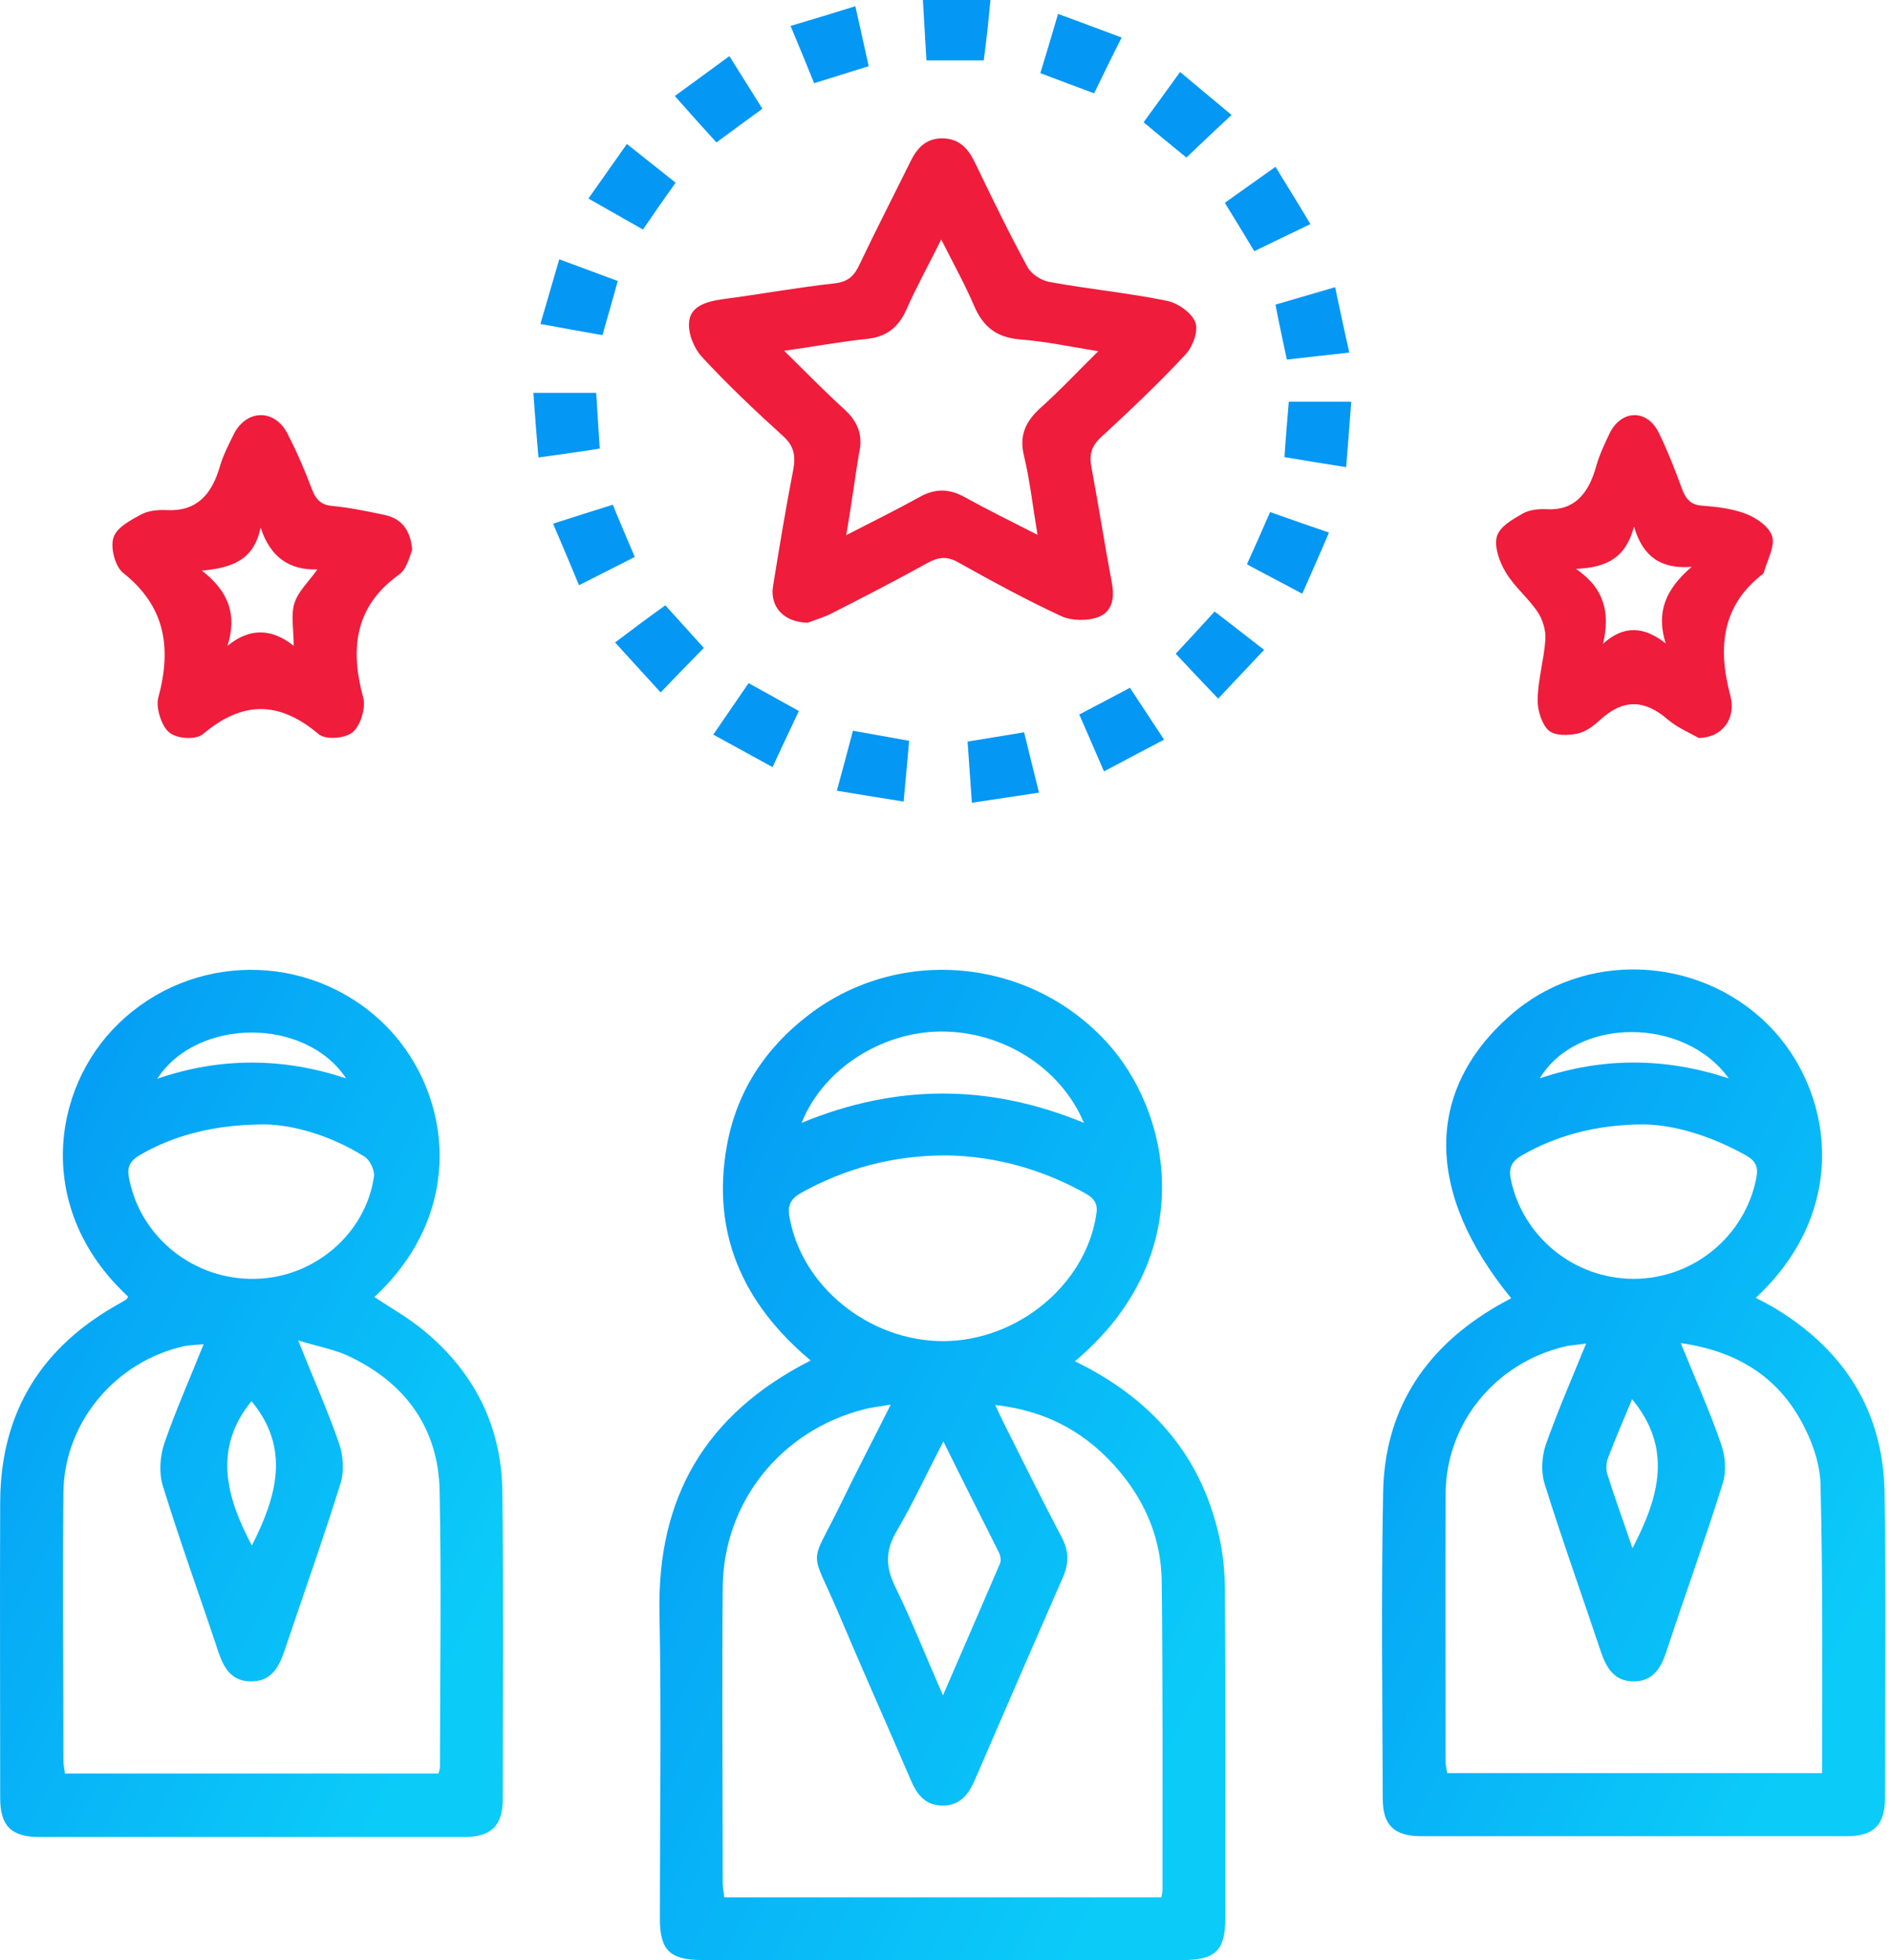 <?xml version="1.0" encoding="UTF-8"?> <svg xmlns="http://www.w3.org/2000/svg" width="82" height="85" viewBox="0 0 82 85" fill="none"> <path d="M52.844 66.526C52.044 63.053 49.898 60.619 46.612 59.025C52.044 54.46 50.835 48.167 47.872 45.062C44.518 41.521 38.967 41.018 35.068 44.005C33.178 45.448 31.952 47.328 31.526 49.644C30.828 53.453 32.207 56.524 35.153 58.991C30.555 61.324 28.495 64.966 28.597 69.933C28.683 74.347 28.614 78.777 28.614 83.191C28.614 84.567 29.057 84.987 30.453 84.987C37.4 84.987 44.364 84.987 51.312 84.987C52.708 84.987 53.133 84.55 53.133 83.191C53.133 78.492 53.151 73.793 53.117 69.094C53.117 68.238 53.048 67.366 52.844 66.526ZM40.789 44.727C43.462 44.71 45.982 46.27 47.004 48.687C42.9 46.992 38.865 46.992 34.761 48.687C35.681 46.371 38.201 44.743 40.789 44.727ZM34.233 52.765C34.131 52.228 34.319 51.96 34.761 51.708C36.685 50.651 38.728 50.097 41.044 50.097C43.121 50.13 45.182 50.684 47.089 51.758C47.498 51.993 47.617 52.245 47.532 52.698C47.055 55.719 44.126 58.135 40.908 58.152C37.69 58.152 34.761 55.786 34.233 52.765ZM43.292 67.265C43.377 67.416 43.428 67.651 43.36 67.802C42.577 69.631 41.776 71.46 40.891 73.508C40.142 71.813 39.546 70.286 38.831 68.826C38.388 67.936 38.388 67.215 38.899 66.359C39.597 65.167 40.176 63.908 40.908 62.499C41.759 64.227 42.526 65.738 43.292 67.265ZM50.409 81.916C50.409 82.016 50.392 82.134 50.358 82.268C44.041 82.268 37.758 82.268 31.407 82.268C31.39 82.067 31.339 81.865 31.339 81.647C31.339 77.368 31.305 73.088 31.339 68.826C31.373 65.133 33.859 62.029 37.468 61.106C37.792 61.022 38.116 60.988 38.626 60.904C37.86 62.432 37.145 63.791 36.481 65.167C35.085 68.037 35.102 66.996 36.362 69.95C37.383 72.367 38.456 74.766 39.495 77.183C39.75 77.787 40.108 78.274 40.84 78.291C41.606 78.308 41.998 77.821 42.27 77.183C43.53 74.263 44.807 71.326 46.084 68.406C46.357 67.802 46.357 67.248 46.033 66.644C45.182 65.033 44.382 63.405 43.564 61.777C43.445 61.542 43.326 61.29 43.156 60.921C45.454 61.173 47.191 62.18 48.553 63.808C49.711 65.184 50.358 66.795 50.375 68.574C50.426 73.021 50.409 77.468 50.409 81.916Z" fill="url(#paint0_linear_261_105)"></path> <path d="M81.721 64.731C81.67 61.19 79.967 58.505 76.885 56.675C76.647 56.541 76.392 56.407 76.136 56.273C80.291 52.413 79.474 47.21 76.647 44.408C73.599 41.404 68.661 41.219 65.477 44.038C61.782 47.294 61.782 51.708 65.528 56.289C65.239 56.457 64.932 56.608 64.643 56.793C61.68 58.605 60.046 61.24 59.977 64.68C59.892 69.128 59.943 73.575 59.961 78.005C59.961 79.147 60.471 79.617 61.629 79.617C67.776 79.617 73.94 79.617 80.087 79.617C81.244 79.617 81.738 79.13 81.738 77.972C81.738 73.575 81.789 69.145 81.721 64.731ZM74.961 46.757C72.203 45.851 69.513 45.834 66.771 46.757C68.372 44.089 73.037 44.072 74.961 46.757ZM66.022 50.08C67.452 49.258 69.206 48.754 71.284 48.754C72.612 48.771 74.212 49.258 75.711 50.097C76.153 50.349 76.255 50.617 76.153 51.104C75.659 53.604 73.429 55.45 70.841 55.45C68.253 55.45 66.022 53.621 65.511 51.121C65.409 50.6 65.579 50.332 66.022 50.08ZM70.79 67.131C70.398 65.973 70.023 64.949 69.7 63.925C69.632 63.707 69.649 63.422 69.734 63.204C70.058 62.348 70.415 61.526 70.773 60.67C72.526 62.784 71.965 64.882 70.79 67.131ZM79.014 76.881C73.599 76.881 68.202 76.881 62.753 76.881C62.736 76.73 62.685 76.546 62.685 76.361C62.685 72.501 62.668 68.641 62.685 64.781C62.702 61.71 64.83 59.109 67.844 58.387C68.099 58.32 68.389 58.32 68.781 58.253C68.15 59.797 67.537 61.207 67.027 62.65C66.856 63.153 66.822 63.825 66.976 64.328C67.742 66.778 68.61 69.195 69.428 71.645C69.666 72.333 70.007 72.887 70.807 72.904C71.658 72.921 72.016 72.35 72.254 71.628C73.054 69.195 73.94 66.761 74.706 64.311C74.859 63.808 74.825 63.153 74.638 62.633C74.144 61.19 73.514 59.797 72.884 58.236C75.472 58.605 77.26 59.831 78.299 61.995C78.673 62.751 78.946 63.64 78.946 64.479C79.048 68.591 79.014 72.702 79.014 76.881Z" fill="url(#paint1_linear_261_105)"></path> <path d="M18.261 57.599C17.631 57.095 16.916 56.692 16.235 56.239C20.372 52.396 19.521 47.11 16.558 44.307C13.34 41.27 8.3 41.303 5.133 44.391C2.221 47.21 1.489 52.463 5.558 56.222C5.507 56.289 5.507 56.323 5.49 56.34C5.388 56.39 5.303 56.457 5.201 56.508C1.795 58.387 0.025 61.24 0.008 65.117C-0.009 69.396 0.008 73.676 0.008 77.955C0.008 79.163 0.484 79.65 1.693 79.65C7.84 79.65 14.004 79.65 20.151 79.65C21.309 79.65 21.802 79.147 21.802 78.005C21.802 73.592 21.836 69.178 21.785 64.748C21.768 61.828 20.542 59.428 18.261 57.599ZM15.008 46.757C12.267 45.851 9.56 45.834 6.818 46.774C8.555 44.106 13.255 44.106 15.008 46.757ZM6.069 50.08C7.482 49.258 9.236 48.754 11.484 48.754C12.693 48.771 14.345 49.224 15.826 50.164C16.047 50.315 16.252 50.751 16.218 51.003C15.86 53.504 13.612 55.417 11.041 55.45C8.419 55.501 6.12 53.672 5.61 51.154C5.49 50.651 5.592 50.365 6.069 50.08ZM10.922 67.013C9.798 64.899 9.236 62.801 10.905 60.754C12.608 62.801 11.995 64.899 10.922 67.013ZM19.078 76.629C19.078 76.713 19.044 76.78 19.01 76.898C13.629 76.898 8.249 76.898 2.817 76.898C2.8 76.73 2.749 76.546 2.749 76.361C2.749 72.467 2.715 68.591 2.749 64.714C2.783 61.676 4.997 59.042 7.976 58.37C8.215 58.32 8.47 58.32 8.828 58.287C8.232 59.78 7.619 61.156 7.125 62.583C6.938 63.137 6.887 63.858 7.057 64.412C7.806 66.845 8.674 69.228 9.475 71.645C9.713 72.333 10.037 72.887 10.854 72.904C11.705 72.921 12.063 72.367 12.318 71.628C13.136 69.195 14.004 66.761 14.77 64.311C14.923 63.808 14.889 63.153 14.719 62.633C14.225 61.19 13.595 59.797 12.931 58.119C13.8 58.387 14.464 58.505 15.06 58.773C17.529 59.914 18.976 61.861 19.061 64.546C19.146 68.574 19.078 72.602 19.078 76.629Z" fill="url(#paint2_linear_261_105)"></path> <path d="M35.028 27C33.971 26.984 33.382 26.294 33.52 25.424C33.798 23.716 34.075 22.025 34.404 20.334C34.508 19.743 34.421 19.316 33.936 18.889C32.723 17.789 31.545 16.673 30.436 15.474C30.09 15.096 29.83 14.456 29.882 13.963C29.934 13.29 30.609 13.077 31.302 12.978C32.931 12.765 34.543 12.469 36.171 12.289C36.795 12.223 37.055 11.944 37.28 11.451C37.991 9.957 38.753 8.48 39.481 7.002C39.758 6.444 40.122 6.017 40.815 6C41.56 5.984 41.959 6.411 42.253 7.002C42.998 8.545 43.743 10.089 44.558 11.583C44.714 11.878 45.147 12.158 45.493 12.223C47.191 12.535 48.924 12.699 50.605 13.044C51.09 13.143 51.679 13.569 51.835 13.98C51.974 14.341 51.731 15.014 51.419 15.359C50.258 16.607 49.011 17.789 47.746 18.955C47.313 19.349 47.226 19.743 47.33 20.268C47.642 21.943 47.902 23.618 48.214 25.276C48.335 25.9 48.248 26.524 47.625 26.754C47.157 26.934 46.464 26.918 46.031 26.721C44.506 26.015 43.033 25.21 41.56 24.389C41.075 24.11 40.711 24.143 40.226 24.406C38.805 25.194 37.367 25.933 35.911 26.672C35.548 26.819 35.201 26.934 35.028 27ZM36.691 23.207C37.835 22.616 38.874 22.107 39.879 21.549C40.555 21.171 41.162 21.188 41.82 21.549C42.825 22.107 43.865 22.616 44.991 23.191C44.783 21.959 44.662 20.843 44.402 19.759C44.194 18.906 44.454 18.298 45.095 17.707C45.944 16.952 46.724 16.114 47.625 15.228C46.394 15.031 45.337 14.801 44.246 14.719C43.206 14.637 42.634 14.161 42.253 13.29C41.855 12.354 41.352 11.451 40.815 10.384C40.243 11.534 39.723 12.469 39.29 13.455C38.944 14.21 38.424 14.62 37.54 14.702C36.414 14.817 35.288 15.031 34.005 15.211C34.941 16.131 35.755 16.968 36.622 17.756C37.211 18.298 37.436 18.889 37.246 19.677C37.055 20.81 36.916 21.959 36.691 23.207Z" fill="#EF1C3B"></path> <path d="M73.661 32C73.341 31.808 72.777 31.581 72.319 31.197C71.313 30.323 70.382 30.306 69.406 31.197C69.117 31.459 68.766 31.738 68.4 31.808C67.988 31.895 67.439 31.913 67.149 31.668C66.859 31.406 66.661 30.777 66.677 30.323C66.692 29.468 66.951 28.612 67.012 27.739C67.043 27.337 66.89 26.848 66.677 26.534C66.265 25.922 65.67 25.451 65.289 24.805C65.029 24.386 64.785 23.704 64.907 23.268C65.029 22.831 65.594 22.517 66.021 22.272C66.326 22.098 66.722 22.063 67.058 22.08C68.263 22.15 68.888 21.416 69.223 20.194C69.361 19.705 69.589 19.233 69.803 18.779C70.321 17.749 71.435 17.732 71.938 18.779C72.304 19.53 72.624 20.334 72.914 21.137C73.082 21.609 73.295 21.888 73.783 21.923C74.439 21.975 75.11 22.045 75.736 22.29C76.162 22.464 76.727 22.831 76.849 23.268C76.971 23.687 76.635 24.298 76.483 24.822C76.483 24.84 76.452 24.875 76.437 24.892C74.714 26.219 74.454 28.001 75.034 30.166C75.293 31.144 74.698 31.983 73.661 32ZM73.356 24.578C71.999 24.682 71.237 24.123 70.855 22.831C70.504 24.176 69.681 24.613 68.339 24.665C69.589 25.521 69.818 26.586 69.513 27.913C70.443 27.075 71.313 27.18 72.228 27.896C71.801 26.516 72.243 25.538 73.356 24.578Z" fill="#EF1C3B"></path> <path d="M17.875 23.827C17.81 24.021 17.728 24.303 17.598 24.549C17.532 24.708 17.402 24.849 17.271 24.937C15.428 26.276 15.15 28.074 15.754 30.259C15.868 30.7 15.623 31.493 15.281 31.757C14.954 32.022 14.122 32.092 13.812 31.828C12.099 30.383 10.517 30.383 8.804 31.828C8.494 32.092 7.678 32.039 7.335 31.757C7.009 31.493 6.748 30.682 6.862 30.259C7.466 28.039 7.139 26.259 5.328 24.831C5.002 24.567 4.774 23.739 4.92 23.316C5.051 22.875 5.655 22.558 6.111 22.311C6.438 22.135 6.862 22.1 7.221 22.117C8.51 22.188 9.179 21.465 9.538 20.214C9.685 19.721 9.929 19.245 10.158 18.787C10.713 17.747 11.903 17.729 12.458 18.787C12.866 19.579 13.225 20.408 13.535 21.236C13.714 21.694 13.959 21.906 14.432 21.941C15.183 22.012 15.933 22.17 16.684 22.329C17.402 22.487 17.793 22.963 17.875 23.827ZM8.755 24.743C9.913 25.642 10.288 26.646 9.864 28.003C10.859 27.193 11.806 27.263 12.736 28.003C12.736 27.281 12.605 26.664 12.768 26.153C12.931 25.642 13.372 25.237 13.764 24.69C12.54 24.726 11.724 24.162 11.3 22.875C11.006 24.303 10.043 24.62 8.755 24.743Z" fill="#EF1C3B"></path> <path d="M53.404 4.984C52.655 4.363 51.957 3.776 51.173 3.121C50.611 3.893 50.118 4.582 49.59 5.303C50.254 5.857 50.867 6.36 51.446 6.83C52.11 6.193 52.723 5.622 53.404 4.984Z" fill="#0497F4"></path> <path d="M26.672 27.858C27.353 28.613 27.983 29.285 28.647 30.023C29.311 29.335 29.907 28.714 30.52 28.093C29.941 27.456 29.413 26.868 28.851 26.247C28.102 26.784 27.421 27.288 26.672 27.858Z" fill="#0497F4"></path> <path d="M29.296 7.921C28.581 7.351 27.899 6.814 27.184 6.243C26.605 7.065 26.095 7.787 25.516 8.609C26.367 9.096 27.116 9.515 27.882 9.952C28.359 9.247 28.819 8.592 29.296 7.921Z" fill="#0497F4"></path> <path d="M42.948 0C41.927 0 41.007 0 40.02 0C40.071 0.873 40.122 1.729 40.173 2.618C41.041 2.618 41.807 2.618 42.659 2.618C42.778 1.729 42.863 0.923 42.948 0Z" fill="#0497F4"></path> <path d="M36.289 34.286C37.311 34.454 38.213 34.605 39.184 34.756C39.269 33.799 39.354 32.977 39.422 32.121C38.588 31.97 37.822 31.836 36.987 31.685C36.766 32.524 36.544 33.346 36.289 34.286Z" fill="#0497F4"></path> <path d="M55.886 17.42C55.818 18.242 55.75 19.014 55.699 19.82C56.585 19.971 57.419 20.105 58.373 20.256C58.458 19.232 58.526 18.326 58.594 17.42C57.606 17.42 56.755 17.42 55.886 17.42Z" fill="#0497F4"></path> <path d="M33.059 4.716C32.582 3.961 32.139 3.239 31.628 2.433C30.811 3.038 30.045 3.591 29.262 4.162C29.909 4.9 30.488 5.538 31.067 6.176C31.765 5.656 32.395 5.202 33.059 4.716Z" fill="#0497F4"></path> <path d="M26.788 12.184C25.937 11.865 25.153 11.579 24.251 11.244C23.979 12.184 23.723 13.056 23.434 14.046C24.421 14.231 25.273 14.382 26.124 14.533C26.362 13.711 26.567 12.973 26.788 12.184Z" fill="#0497F4"></path> <path d="M48.638 1.628C47.684 1.276 46.816 0.94 45.88 0.604C45.607 1.544 45.369 2.333 45.113 3.172C45.914 3.474 46.663 3.759 47.446 4.045C47.855 3.205 48.212 2.467 48.638 1.628Z" fill="#0497F4"></path> <path d="M46.801 30.98C47.158 31.785 47.482 32.557 47.873 33.447C48.793 32.96 49.61 32.524 50.479 32.071C49.951 31.265 49.491 30.577 48.997 29.822C48.231 30.224 47.55 30.594 46.801 30.98Z" fill="#0497F4"></path> <path d="M55.802 15.591C56.705 15.49 57.556 15.389 58.51 15.289C58.288 14.282 58.084 13.375 57.897 12.452C56.96 12.721 56.194 12.956 55.309 13.208C55.462 14.03 55.632 14.768 55.802 15.591Z" fill="#0497F4"></path> <path d="M41.957 32.154C42.025 33.061 42.076 33.883 42.144 34.806C43.149 34.655 44.051 34.521 45.056 34.37C44.818 33.413 44.613 32.608 44.409 31.752C43.523 31.903 42.757 32.02 41.957 32.154Z" fill="#0497F4"></path> <path d="M54.39 10.892C55.208 10.489 55.957 10.136 56.825 9.717C56.314 8.861 55.821 8.072 55.31 7.233C54.51 7.804 53.811 8.29 53.113 8.794C53.556 9.516 53.948 10.153 54.39 10.892Z" fill="#0497F4"></path> <path d="M30.93 31.852C31.815 32.339 32.615 32.775 33.501 33.262C33.892 32.406 34.25 31.668 34.642 30.829C33.875 30.409 33.194 30.023 32.462 29.62C31.951 30.359 31.475 31.064 30.93 31.852Z" fill="#0497F4"></path> <path d="M26.573 21.884C25.704 22.152 24.887 22.421 23.984 22.706C24.376 23.629 24.734 24.468 25.108 25.375C25.942 24.955 26.692 24.569 27.526 24.149C27.186 23.344 26.879 22.639 26.573 21.884Z" fill="#0497F4"></path> <path d="M50.984 28.345C51.614 29.016 52.176 29.621 52.823 30.292C53.504 29.57 54.134 28.899 54.816 28.177C54.066 27.59 53.385 27.07 52.67 26.516C52.091 27.154 51.546 27.741 50.984 28.345Z" fill="#0497F4"></path> <path d="M37.091 0.269C36.12 0.571 35.252 0.839 34.281 1.124C34.656 2.014 34.979 2.803 35.303 3.608C36.12 3.356 36.869 3.122 37.67 2.87C37.482 2.014 37.295 1.192 37.091 0.269Z" fill="#0497F4"></path> <path d="M54.07 24.468C54.871 24.905 55.637 25.291 56.471 25.744C56.88 24.804 57.254 23.982 57.629 23.092C56.744 22.79 55.977 22.522 55.075 22.203C54.751 22.958 54.428 23.68 54.07 24.468Z" fill="#0497F4"></path> <path d="M25.853 17.034C24.968 17.034 24.116 17.034 23.129 17.034C23.197 17.974 23.265 18.897 23.35 19.836C24.321 19.702 25.155 19.585 26.006 19.45C25.955 18.628 25.904 17.873 25.853 17.034Z" fill="#0497F4"></path> <defs> <linearGradient id="paint0_linear_261_105" x1="19.365" y1="62.09" x2="50.178" y2="77.44" gradientUnits="userSpaceOnUse"> <stop stop-color="#0497F4"></stop> <stop offset="1" stop-color="#0BCBF9"></stop> </linearGradient> <linearGradient id="paint1_linear_261_105" x1="51.723" y1="59.575" x2="78.95" y2="73.355" gradientUnits="userSpaceOnUse"> <stop stop-color="#0497F4"></stop> <stop offset="1" stop-color="#0BCBF9"></stop> </linearGradient> <linearGradient id="paint2_linear_261_105" x1="-8.202" y1="59.6" x2="19.02" y2="73.363" gradientUnits="userSpaceOnUse"> <stop stop-color="#0497F4"></stop> <stop offset="1" stop-color="#0BCBF9"></stop> </linearGradient> </defs> </svg> 